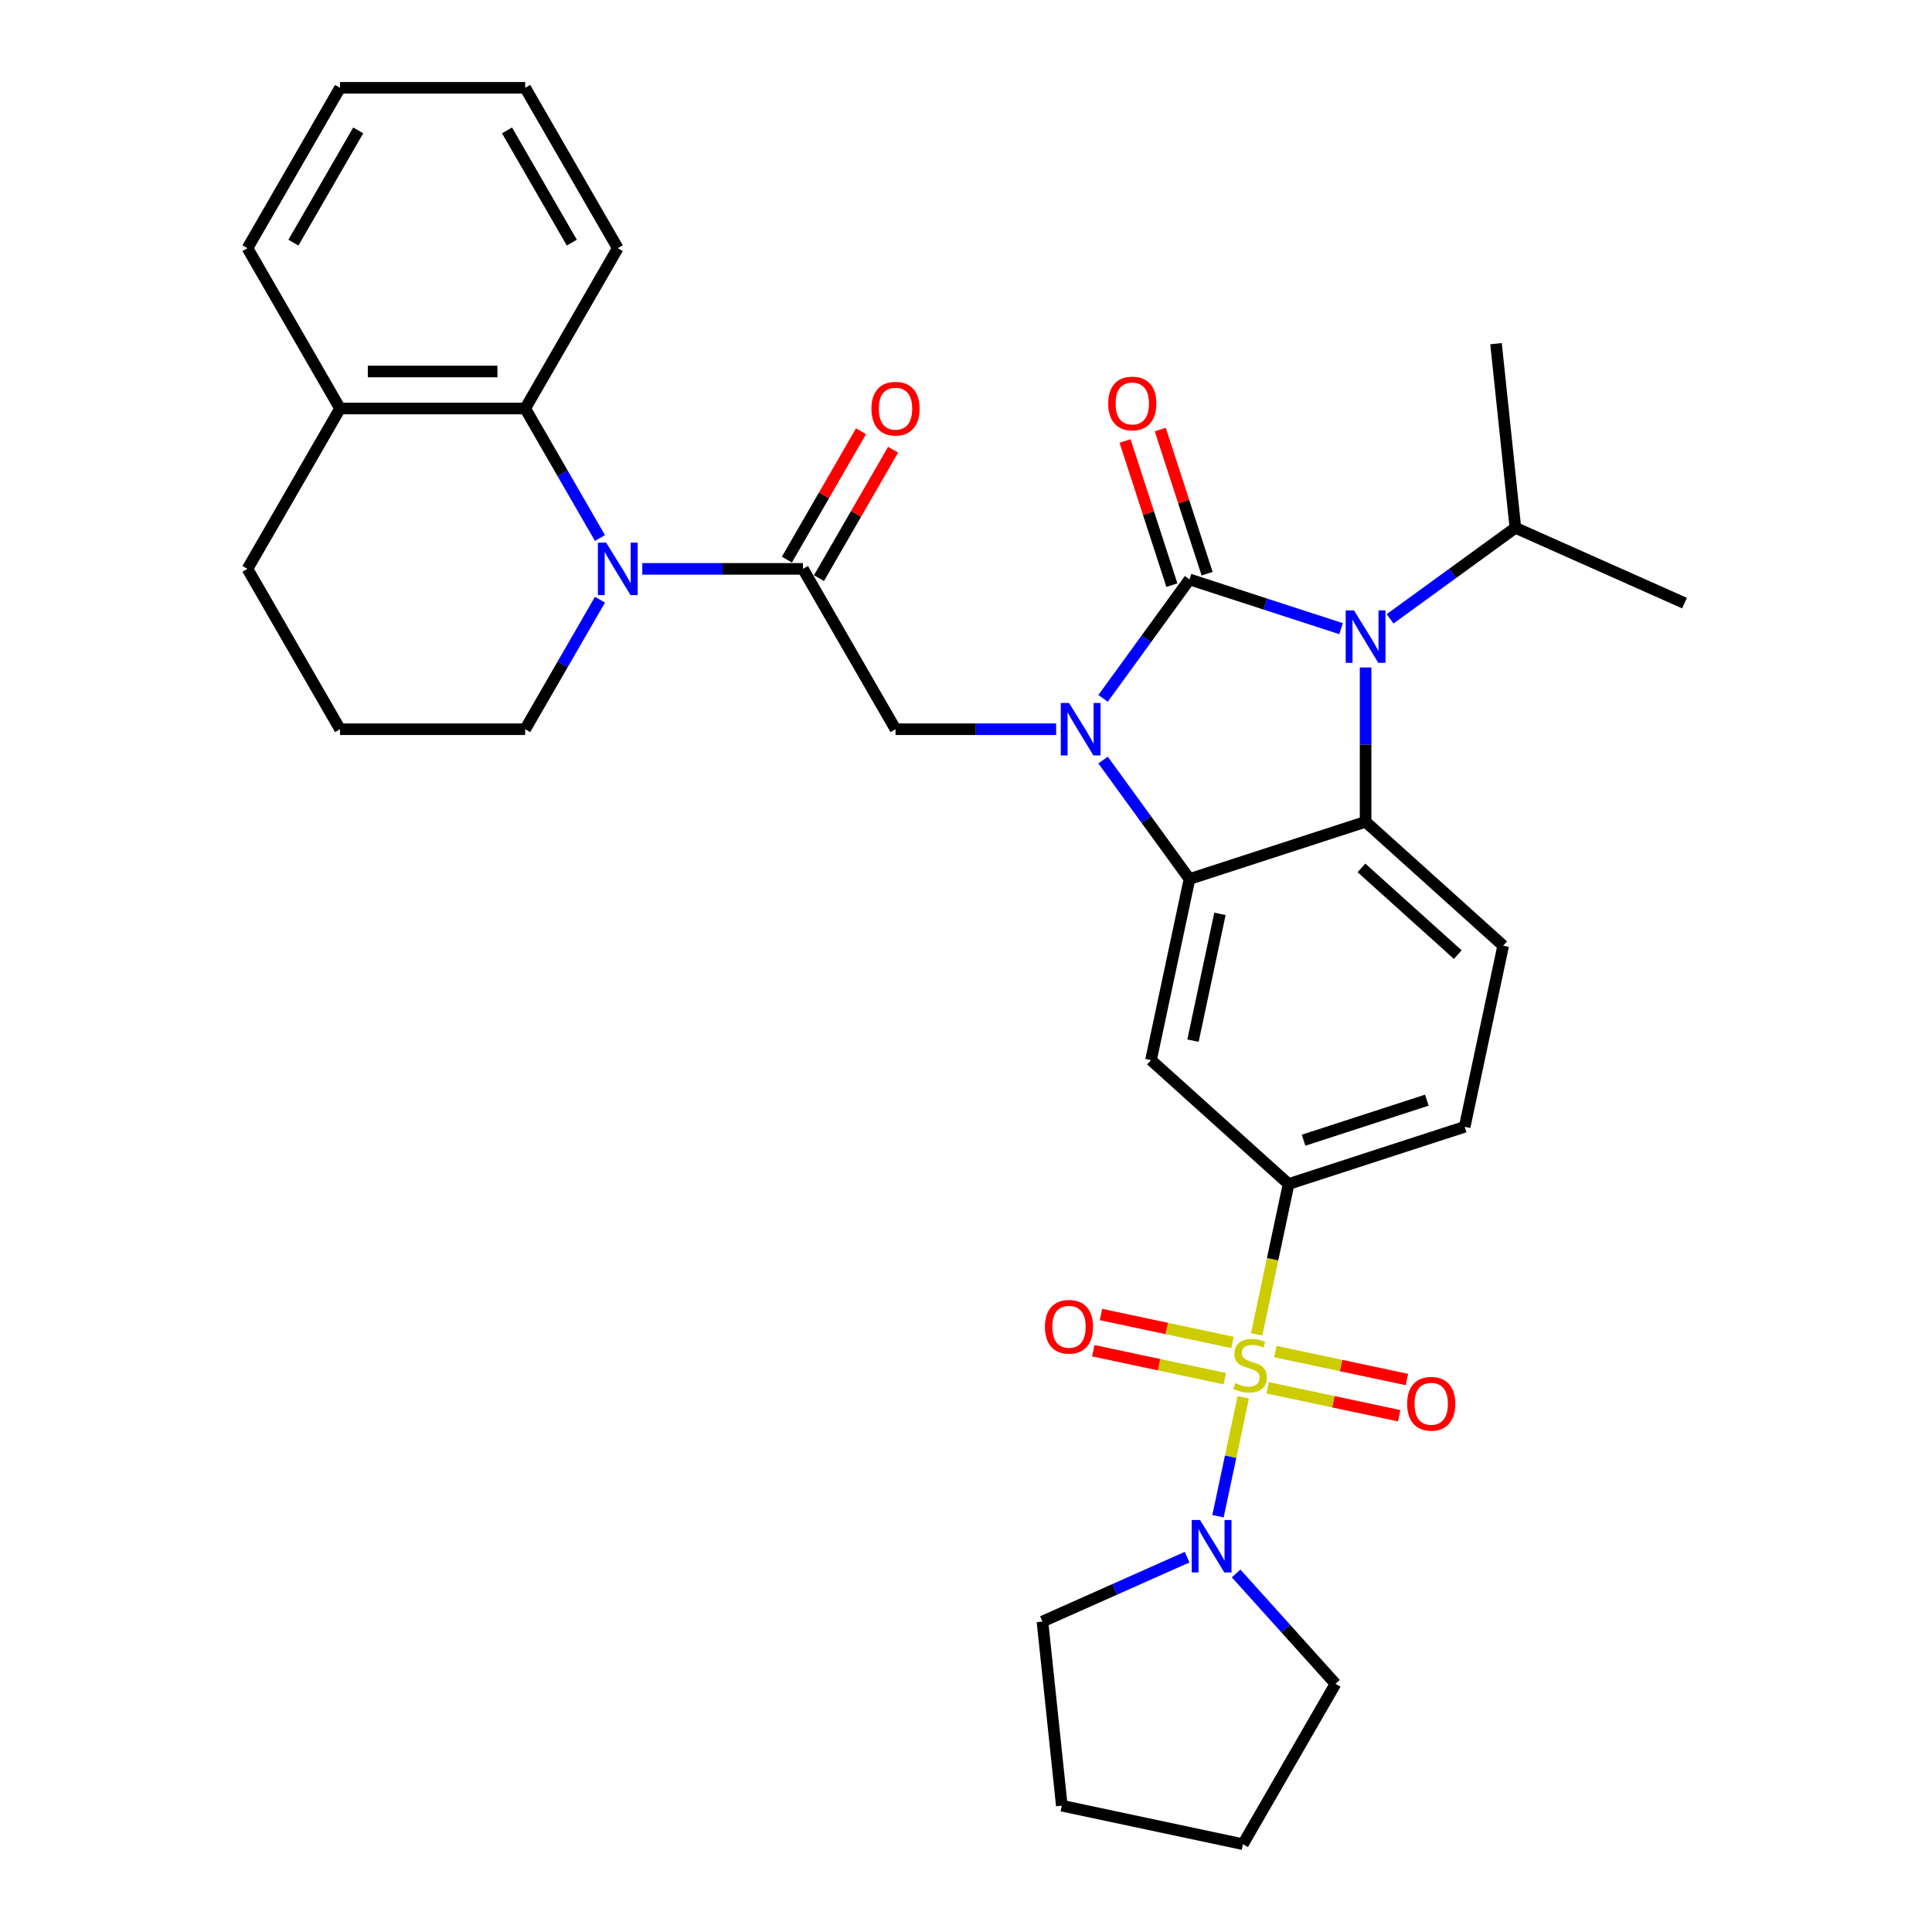 <?xml version='1.0' encoding='iso-8859-1'?>
<svg version='1.1' baseProfile='full'
              xmlns='http://www.w3.org/2000/svg'
                      xmlns:rdkit='http://www.rdkit.org/xml'
                      xmlns:xlink='http://www.w3.org/1999/xlink'
                  xml:space='preserve'
width='1000px' height='1000px' viewBox='0 0 1000 1000'>
<!-- END OF HEADER -->
<rect style='opacity:1.0;fill:#FFFFFF;stroke:none' width='1000' height='1000' x='0' y='0'> </rect>
<path class='bond-0' d='M 615.683,299.908 L 593.317,330.692' style='fill:none;fill-rule:evenodd;stroke:#000000;stroke-width:6px;stroke-linecap:butt;stroke-linejoin:miter;stroke-opacity:1' />
<path class='bond-0' d='M 593.317,330.692 L 570.952,361.475' style='fill:none;fill-rule:evenodd;stroke:#0000FF;stroke-width:6px;stroke-linecap:butt;stroke-linejoin:miter;stroke-opacity:1' />
<path class='bond-2' d='M 615.683,299.908 L 654.911,312.654' style='fill:none;fill-rule:evenodd;stroke:#000000;stroke-width:6px;stroke-linecap:butt;stroke-linejoin:miter;stroke-opacity:1' />
<path class='bond-2' d='M 654.911,312.654 L 694.14,325.401' style='fill:none;fill-rule:evenodd;stroke:#0000FF;stroke-width:6px;stroke-linecap:butt;stroke-linejoin:miter;stroke-opacity:1' />
<path class='bond-13' d='M 624.797,296.947 L 612.677,259.645' style='fill:none;fill-rule:evenodd;stroke:#000000;stroke-width:6px;stroke-linecap:butt;stroke-linejoin:miter;stroke-opacity:1' />
<path class='bond-13' d='M 612.677,259.645 L 600.557,222.342' style='fill:none;fill-rule:evenodd;stroke:#FF0000;stroke-width:6px;stroke-linecap:butt;stroke-linejoin:miter;stroke-opacity:1' />
<path class='bond-13' d='M 606.568,302.87 L 594.448,265.568' style='fill:none;fill-rule:evenodd;stroke:#000000;stroke-width:6px;stroke-linecap:butt;stroke-linejoin:miter;stroke-opacity:1' />
<path class='bond-13' d='M 594.448,265.568 L 582.327,228.265' style='fill:none;fill-rule:evenodd;stroke:#FF0000;stroke-width:6px;stroke-linecap:butt;stroke-linejoin:miter;stroke-opacity:1' />
<path class='bond-3' d='M 570.952,393.408 L 593.317,424.191' style='fill:none;fill-rule:evenodd;stroke:#0000FF;stroke-width:6px;stroke-linecap:butt;stroke-linejoin:miter;stroke-opacity:1' />
<path class='bond-3' d='M 593.317,424.191 L 615.683,454.975' style='fill:none;fill-rule:evenodd;stroke:#000000;stroke-width:6px;stroke-linecap:butt;stroke-linejoin:miter;stroke-opacity:1' />
<path class='bond-7' d='M 546.663,377.442 L 505.089,377.442' style='fill:none;fill-rule:evenodd;stroke:#0000FF;stroke-width:6px;stroke-linecap:butt;stroke-linejoin:miter;stroke-opacity:1' />
<path class='bond-7' d='M 505.089,377.442 L 463.515,377.442' style='fill:none;fill-rule:evenodd;stroke:#000000;stroke-width:6px;stroke-linecap:butt;stroke-linejoin:miter;stroke-opacity:1' />
<path class='bond-1' d='M 650.437,690.658 L 658.707,651.751' style='fill:none;fill-rule:evenodd;stroke:#CCCC00;stroke-width:6px;stroke-linecap:butt;stroke-linejoin:miter;stroke-opacity:1' />
<path class='bond-1' d='M 658.707,651.751 L 666.977,612.844' style='fill:none;fill-rule:evenodd;stroke:#000000;stroke-width:6px;stroke-linecap:butt;stroke-linejoin:miter;stroke-opacity:1' />
<path class='bond-10' d='M 643.511,723.243 L 636.97,754.015' style='fill:none;fill-rule:evenodd;stroke:#CCCC00;stroke-width:6px;stroke-linecap:butt;stroke-linejoin:miter;stroke-opacity:1' />
<path class='bond-10' d='M 636.97,754.015 L 630.43,784.788' style='fill:none;fill-rule:evenodd;stroke:#0000FF;stroke-width:6px;stroke-linecap:butt;stroke-linejoin:miter;stroke-opacity:1' />
<path class='bond-14' d='M 637.947,694.853 L 603.91,687.618' style='fill:none;fill-rule:evenodd;stroke:#CCCC00;stroke-width:6px;stroke-linecap:butt;stroke-linejoin:miter;stroke-opacity:1' />
<path class='bond-14' d='M 603.91,687.618 L 569.873,680.384' style='fill:none;fill-rule:evenodd;stroke:#FF0000;stroke-width:6px;stroke-linecap:butt;stroke-linejoin:miter;stroke-opacity:1' />
<path class='bond-14' d='M 633.961,713.602 L 599.925,706.367' style='fill:none;fill-rule:evenodd;stroke:#CCCC00;stroke-width:6px;stroke-linecap:butt;stroke-linejoin:miter;stroke-opacity:1' />
<path class='bond-14' d='M 599.925,706.367 L 565.888,699.132' style='fill:none;fill-rule:evenodd;stroke:#FF0000;stroke-width:6px;stroke-linecap:butt;stroke-linejoin:miter;stroke-opacity:1' />
<path class='bond-15' d='M 656.157,718.319 L 690.194,725.554' style='fill:none;fill-rule:evenodd;stroke:#CCCC00;stroke-width:6px;stroke-linecap:butt;stroke-linejoin:miter;stroke-opacity:1' />
<path class='bond-15' d='M 690.194,725.554 L 724.23,732.789' style='fill:none;fill-rule:evenodd;stroke:#FF0000;stroke-width:6px;stroke-linecap:butt;stroke-linejoin:miter;stroke-opacity:1' />
<path class='bond-15' d='M 660.142,699.571 L 694.179,706.806' style='fill:none;fill-rule:evenodd;stroke:#CCCC00;stroke-width:6px;stroke-linecap:butt;stroke-linejoin:miter;stroke-opacity:1' />
<path class='bond-15' d='M 694.179,706.806 L 728.216,714.04' style='fill:none;fill-rule:evenodd;stroke:#FF0000;stroke-width:6px;stroke-linecap:butt;stroke-linejoin:miter;stroke-opacity:1' />
<path class='bond-4' d='M 706.828,345.49 L 706.828,385.425' style='fill:none;fill-rule:evenodd;stroke:#0000FF;stroke-width:6px;stroke-linecap:butt;stroke-linejoin:miter;stroke-opacity:1' />
<path class='bond-4' d='M 706.828,385.425 L 706.828,425.36' style='fill:none;fill-rule:evenodd;stroke:#000000;stroke-width:6px;stroke-linecap:butt;stroke-linejoin:miter;stroke-opacity:1' />
<path class='bond-18' d='M 719.517,320.304 L 751.939,296.748' style='fill:none;fill-rule:evenodd;stroke:#0000FF;stroke-width:6px;stroke-linecap:butt;stroke-linejoin:miter;stroke-opacity:1' />
<path class='bond-18' d='M 751.939,296.748 L 784.362,273.192' style='fill:none;fill-rule:evenodd;stroke:#000000;stroke-width:6px;stroke-linecap:butt;stroke-linejoin:miter;stroke-opacity:1' />
<path class='bond-9' d='M 615.683,454.975 L 595.757,548.717' style='fill:none;fill-rule:evenodd;stroke:#000000;stroke-width:6px;stroke-linecap:butt;stroke-linejoin:miter;stroke-opacity:1' />
<path class='bond-9' d='M 631.442,473.021 L 617.494,538.641' style='fill:none;fill-rule:evenodd;stroke:#000000;stroke-width:6px;stroke-linecap:butt;stroke-linejoin:miter;stroke-opacity:1' />
<path class='bond-33' d='M 615.683,454.975 L 706.828,425.36' style='fill:none;fill-rule:evenodd;stroke:#000000;stroke-width:6px;stroke-linecap:butt;stroke-linejoin:miter;stroke-opacity:1' />
<path class='bond-12' d='M 706.828,425.36 L 778.049,489.487' style='fill:none;fill-rule:evenodd;stroke:#000000;stroke-width:6px;stroke-linecap:butt;stroke-linejoin:miter;stroke-opacity:1' />
<path class='bond-12' d='M 704.686,449.223 L 754.54,494.112' style='fill:none;fill-rule:evenodd;stroke:#000000;stroke-width:6px;stroke-linecap:butt;stroke-linejoin:miter;stroke-opacity:1' />
<path class='bond-5' d='M 332.449,294.445 L 374.023,294.445' style='fill:none;fill-rule:evenodd;stroke:#0000FF;stroke-width:6px;stroke-linecap:butt;stroke-linejoin:miter;stroke-opacity:1' />
<path class='bond-5' d='M 374.023,294.445 L 415.597,294.445' style='fill:none;fill-rule:evenodd;stroke:#000000;stroke-width:6px;stroke-linecap:butt;stroke-linejoin:miter;stroke-opacity:1' />
<path class='bond-11' d='M 310.542,278.478 L 291.192,244.963' style='fill:none;fill-rule:evenodd;stroke:#0000FF;stroke-width:6px;stroke-linecap:butt;stroke-linejoin:miter;stroke-opacity:1' />
<path class='bond-11' d='M 291.192,244.963 L 271.842,211.448' style='fill:none;fill-rule:evenodd;stroke:#000000;stroke-width:6px;stroke-linecap:butt;stroke-linejoin:miter;stroke-opacity:1' />
<path class='bond-20' d='M 310.542,310.411 L 291.192,343.926' style='fill:none;fill-rule:evenodd;stroke:#0000FF;stroke-width:6px;stroke-linecap:butt;stroke-linejoin:miter;stroke-opacity:1' />
<path class='bond-20' d='M 291.192,343.926 L 271.842,377.442' style='fill:none;fill-rule:evenodd;stroke:#000000;stroke-width:6px;stroke-linecap:butt;stroke-linejoin:miter;stroke-opacity:1' />
<path class='bond-6' d='M 415.597,294.445 L 463.515,377.442' style='fill:none;fill-rule:evenodd;stroke:#000000;stroke-width:6px;stroke-linecap:butt;stroke-linejoin:miter;stroke-opacity:1' />
<path class='bond-17' d='M 423.896,299.237 L 443.08,266.009' style='fill:none;fill-rule:evenodd;stroke:#000000;stroke-width:6px;stroke-linecap:butt;stroke-linejoin:miter;stroke-opacity:1' />
<path class='bond-17' d='M 443.08,266.009 L 462.264,232.781' style='fill:none;fill-rule:evenodd;stroke:#FF0000;stroke-width:6px;stroke-linecap:butt;stroke-linejoin:miter;stroke-opacity:1' />
<path class='bond-17' d='M 407.297,289.653 L 426.481,256.425' style='fill:none;fill-rule:evenodd;stroke:#000000;stroke-width:6px;stroke-linecap:butt;stroke-linejoin:miter;stroke-opacity:1' />
<path class='bond-17' d='M 426.481,256.425 L 445.665,223.198' style='fill:none;fill-rule:evenodd;stroke:#FF0000;stroke-width:6px;stroke-linecap:butt;stroke-linejoin:miter;stroke-opacity:1' />
<path class='bond-8' d='M 666.977,612.844 L 595.757,548.717' style='fill:none;fill-rule:evenodd;stroke:#000000;stroke-width:6px;stroke-linecap:butt;stroke-linejoin:miter;stroke-opacity:1' />
<path class='bond-34' d='M 666.977,612.844 L 758.123,583.229' style='fill:none;fill-rule:evenodd;stroke:#000000;stroke-width:6px;stroke-linecap:butt;stroke-linejoin:miter;stroke-opacity:1' />
<path class='bond-34' d='M 674.726,590.173 L 738.528,569.442' style='fill:none;fill-rule:evenodd;stroke:#000000;stroke-width:6px;stroke-linecap:butt;stroke-linejoin:miter;stroke-opacity:1' />
<path class='bond-21' d='M 639.815,814.421 L 665.534,842.985' style='fill:none;fill-rule:evenodd;stroke:#0000FF;stroke-width:6px;stroke-linecap:butt;stroke-linejoin:miter;stroke-opacity:1' />
<path class='bond-21' d='M 665.534,842.985 L 691.253,871.549' style='fill:none;fill-rule:evenodd;stroke:#000000;stroke-width:6px;stroke-linecap:butt;stroke-linejoin:miter;stroke-opacity:1' />
<path class='bond-22' d='M 614.438,805.978 L 577.006,822.643' style='fill:none;fill-rule:evenodd;stroke:#0000FF;stroke-width:6px;stroke-linecap:butt;stroke-linejoin:miter;stroke-opacity:1' />
<path class='bond-22' d='M 577.006,822.643 L 539.575,839.309' style='fill:none;fill-rule:evenodd;stroke:#000000;stroke-width:6px;stroke-linecap:butt;stroke-linejoin:miter;stroke-opacity:1' />
<path class='bond-19' d='M 271.842,211.448 L 176.006,211.448' style='fill:none;fill-rule:evenodd;stroke:#000000;stroke-width:6px;stroke-linecap:butt;stroke-linejoin:miter;stroke-opacity:1' />
<path class='bond-19' d='M 257.467,192.281 L 190.381,192.281' style='fill:none;fill-rule:evenodd;stroke:#000000;stroke-width:6px;stroke-linecap:butt;stroke-linejoin:miter;stroke-opacity:1' />
<path class='bond-23' d='M 271.842,211.448 L 319.76,128.451' style='fill:none;fill-rule:evenodd;stroke:#000000;stroke-width:6px;stroke-linecap:butt;stroke-linejoin:miter;stroke-opacity:1' />
<path class='bond-16' d='M 778.049,489.487 L 758.123,583.229' style='fill:none;fill-rule:evenodd;stroke:#000000;stroke-width:6px;stroke-linecap:butt;stroke-linejoin:miter;stroke-opacity:1' />
<path class='bond-27' d='M 784.362,273.192 L 871.913,312.172' style='fill:none;fill-rule:evenodd;stroke:#000000;stroke-width:6px;stroke-linecap:butt;stroke-linejoin:miter;stroke-opacity:1' />
<path class='bond-28' d='M 784.362,273.192 L 774.344,177.881' style='fill:none;fill-rule:evenodd;stroke:#000000;stroke-width:6px;stroke-linecap:butt;stroke-linejoin:miter;stroke-opacity:1' />
<path class='bond-26' d='M 176.006,211.448 L 128.087,128.451' style='fill:none;fill-rule:evenodd;stroke:#000000;stroke-width:6px;stroke-linecap:butt;stroke-linejoin:miter;stroke-opacity:1' />
<path class='bond-35' d='M 176.006,211.448 L 128.087,294.445' style='fill:none;fill-rule:evenodd;stroke:#000000;stroke-width:6px;stroke-linecap:butt;stroke-linejoin:miter;stroke-opacity:1' />
<path class='bond-24' d='M 271.842,377.442 L 176.006,377.442' style='fill:none;fill-rule:evenodd;stroke:#000000;stroke-width:6px;stroke-linecap:butt;stroke-linejoin:miter;stroke-opacity:1' />
<path class='bond-29' d='M 691.253,871.549 L 643.335,954.545' style='fill:none;fill-rule:evenodd;stroke:#000000;stroke-width:6px;stroke-linecap:butt;stroke-linejoin:miter;stroke-opacity:1' />
<path class='bond-30' d='M 539.575,839.309 L 549.593,934.62' style='fill:none;fill-rule:evenodd;stroke:#000000;stroke-width:6px;stroke-linecap:butt;stroke-linejoin:miter;stroke-opacity:1' />
<path class='bond-31' d='M 319.76,128.451 L 271.842,45.455' style='fill:none;fill-rule:evenodd;stroke:#000000;stroke-width:6px;stroke-linecap:butt;stroke-linejoin:miter;stroke-opacity:1' />
<path class='bond-31' d='M 295.973,125.585 L 262.43,67.488' style='fill:none;fill-rule:evenodd;stroke:#000000;stroke-width:6px;stroke-linecap:butt;stroke-linejoin:miter;stroke-opacity:1' />
<path class='bond-25' d='M 176.006,377.442 L 128.087,294.445' style='fill:none;fill-rule:evenodd;stroke:#000000;stroke-width:6px;stroke-linecap:butt;stroke-linejoin:miter;stroke-opacity:1' />
<path class='bond-36' d='M 128.087,128.451 L 176.006,45.455' style='fill:none;fill-rule:evenodd;stroke:#000000;stroke-width:6px;stroke-linecap:butt;stroke-linejoin:miter;stroke-opacity:1' />
<path class='bond-36' d='M 151.875,125.585 L 185.417,67.488' style='fill:none;fill-rule:evenodd;stroke:#000000;stroke-width:6px;stroke-linecap:butt;stroke-linejoin:miter;stroke-opacity:1' />
<path class='bond-37' d='M 643.335,954.545 L 549.593,934.62' style='fill:none;fill-rule:evenodd;stroke:#000000;stroke-width:6px;stroke-linecap:butt;stroke-linejoin:miter;stroke-opacity:1' />
<path class='bond-32' d='M 271.842,45.455 L 176.006,45.455' style='fill:none;fill-rule:evenodd;stroke:#000000;stroke-width:6px;stroke-linecap:butt;stroke-linejoin:miter;stroke-opacity:1' />
<path  class='atom-1' d='M 553.352 363.871
L 562.246 378.247
Q 563.127 379.665, 564.546 382.233
Q 565.964 384.802, 566.041 384.955
L 566.041 363.871
L 569.644 363.871
L 569.644 391.012
L 565.926 391.012
L 556.38 375.295
Q 555.269 373.455, 554.08 371.346
Q 552.93 369.238, 552.585 368.586
L 552.585 391.012
L 549.058 391.012
L 549.058 363.871
L 553.352 363.871
' fill='#0000FF'/>
<path  class='atom-2' d='M 639.385 715.902
Q 639.692 716.017, 640.957 716.553
Q 642.222 717.09, 643.602 717.435
Q 645.02 717.742, 646.4 717.742
Q 648.969 717.742, 650.464 716.515
Q 651.959 715.25, 651.959 713.065
Q 651.959 711.57, 651.192 710.65
Q 650.464 709.73, 649.314 709.231
Q 648.164 708.733, 646.247 708.158
Q 643.832 707.43, 642.375 706.74
Q 640.957 706.05, 639.922 704.593
Q 638.925 703.136, 638.925 700.683
Q 638.925 697.271, 641.225 695.163
Q 643.563 693.054, 648.164 693.054
Q 651.307 693.054, 654.872 694.549
L 653.99 697.501
Q 650.732 696.159, 648.279 696.159
Q 645.633 696.159, 644.177 697.271
Q 642.72 698.344, 642.758 700.223
Q 642.758 701.679, 643.487 702.561
Q 644.253 703.443, 645.327 703.941
Q 646.438 704.439, 648.279 705.015
Q 650.732 705.781, 652.189 706.548
Q 653.645 707.315, 654.68 708.886
Q 655.754 710.42, 655.754 713.065
Q 655.754 716.822, 653.224 718.853
Q 650.732 720.847, 646.553 720.847
Q 644.138 720.847, 642.298 720.31
Q 640.497 719.812, 638.35 718.93
L 639.385 715.902
' fill='#CCCC00'/>
<path  class='atom-3' d='M 700.829 315.953
L 709.723 330.328
Q 710.604 331.747, 712.023 334.315
Q 713.441 336.884, 713.518 337.037
L 713.518 315.953
L 717.121 315.953
L 717.121 343.094
L 713.403 343.094
L 703.857 327.377
Q 702.746 325.537, 701.557 323.428
Q 700.407 321.32, 700.062 320.668
L 700.062 343.094
L 696.536 343.094
L 696.536 315.953
L 700.829 315.953
' fill='#0000FF'/>
<path  class='atom-6' d='M 313.761 280.874
L 322.655 295.25
Q 323.536 296.668, 324.955 299.237
Q 326.373 301.805, 326.45 301.958
L 326.45 280.874
L 330.053 280.874
L 330.053 308.015
L 326.335 308.015
L 316.789 292.298
Q 315.678 290.458, 314.489 288.35
Q 313.339 286.241, 312.994 285.59
L 312.994 308.015
L 309.467 308.015
L 309.467 280.874
L 313.761 280.874
' fill='#0000FF'/>
<path  class='atom-11' d='M 621.127 786.758
L 630.021 801.133
Q 630.902 802.552, 632.321 805.12
Q 633.739 807.689, 633.816 807.842
L 633.816 786.758
L 637.419 786.758
L 637.419 813.899
L 633.701 813.899
L 624.155 798.182
Q 623.044 796.342, 621.855 794.233
Q 620.705 792.125, 620.36 791.473
L 620.36 813.899
L 616.833 813.899
L 616.833 786.758
L 621.127 786.758
' fill='#0000FF'/>
<path  class='atom-14' d='M 573.609 208.839
Q 573.609 202.322, 576.829 198.68
Q 580.049 195.039, 586.067 195.039
Q 592.086 195.039, 595.306 198.68
Q 598.526 202.322, 598.526 208.839
Q 598.526 215.433, 595.268 219.189
Q 592.009 222.908, 586.067 222.908
Q 580.087 222.908, 576.829 219.189
Q 573.609 215.471, 573.609 208.839
M 586.067 219.841
Q 590.208 219.841, 592.431 217.081
Q 594.693 214.283, 594.693 208.839
Q 594.693 203.511, 592.431 200.827
Q 590.208 198.105, 586.067 198.105
Q 581.927 198.105, 579.666 200.789
Q 577.442 203.472, 577.442 208.839
Q 577.442 214.321, 579.666 217.081
Q 581.927 219.841, 586.067 219.841
' fill='#FF0000'/>
<path  class='atom-15' d='M 540.851 686.737
Q 540.851 680.221, 544.071 676.579
Q 547.291 672.937, 553.31 672.937
Q 559.328 672.937, 562.548 676.579
Q 565.768 680.221, 565.768 686.737
Q 565.768 693.331, 562.51 697.088
Q 559.252 700.806, 553.31 700.806
Q 547.329 700.806, 544.071 697.088
Q 540.851 693.369, 540.851 686.737
M 553.31 697.739
Q 557.45 697.739, 559.673 694.979
Q 561.935 692.181, 561.935 686.737
Q 561.935 681.409, 559.673 678.725
Q 557.45 676.004, 553.31 676.004
Q 549.17 676.004, 546.908 678.687
Q 544.684 681.371, 544.684 686.737
Q 544.684 692.219, 546.908 694.979
Q 549.17 697.739, 553.31 697.739
' fill='#FF0000'/>
<path  class='atom-16' d='M 728.335 726.588
Q 728.335 720.072, 731.555 716.43
Q 734.775 712.788, 740.794 712.788
Q 746.812 712.788, 750.033 716.43
Q 753.253 720.072, 753.253 726.588
Q 753.253 733.182, 749.994 736.939
Q 746.736 740.657, 740.794 740.657
Q 734.814 740.657, 731.555 736.939
Q 728.335 733.22, 728.335 726.588
M 740.794 737.59
Q 744.934 737.59, 747.157 734.83
Q 749.419 732.032, 749.419 726.588
Q 749.419 721.26, 747.157 718.576
Q 744.934 715.855, 740.794 715.855
Q 736.654 715.855, 734.392 718.538
Q 732.169 721.222, 732.169 726.588
Q 732.169 732.07, 734.392 734.83
Q 736.654 737.59, 740.794 737.59
' fill='#FF0000'/>
<path  class='atom-18' d='M 451.056 211.525
Q 451.056 205.008, 454.276 201.366
Q 457.496 197.724, 463.515 197.724
Q 469.533 197.724, 472.754 201.366
Q 475.974 205.008, 475.974 211.525
Q 475.974 218.118, 472.715 221.875
Q 469.457 225.594, 463.515 225.594
Q 457.535 225.594, 454.276 221.875
Q 451.056 218.157, 451.056 211.525
M 463.515 222.527
Q 467.655 222.527, 469.878 219.767
Q 472.14 216.968, 472.14 211.525
Q 472.14 206.196, 469.878 203.513
Q 467.655 200.791, 463.515 200.791
Q 459.375 200.791, 457.113 203.474
Q 454.89 206.158, 454.89 211.525
Q 454.89 217.007, 457.113 219.767
Q 459.375 222.527, 463.515 222.527
' fill='#FF0000'/>
</svg>
